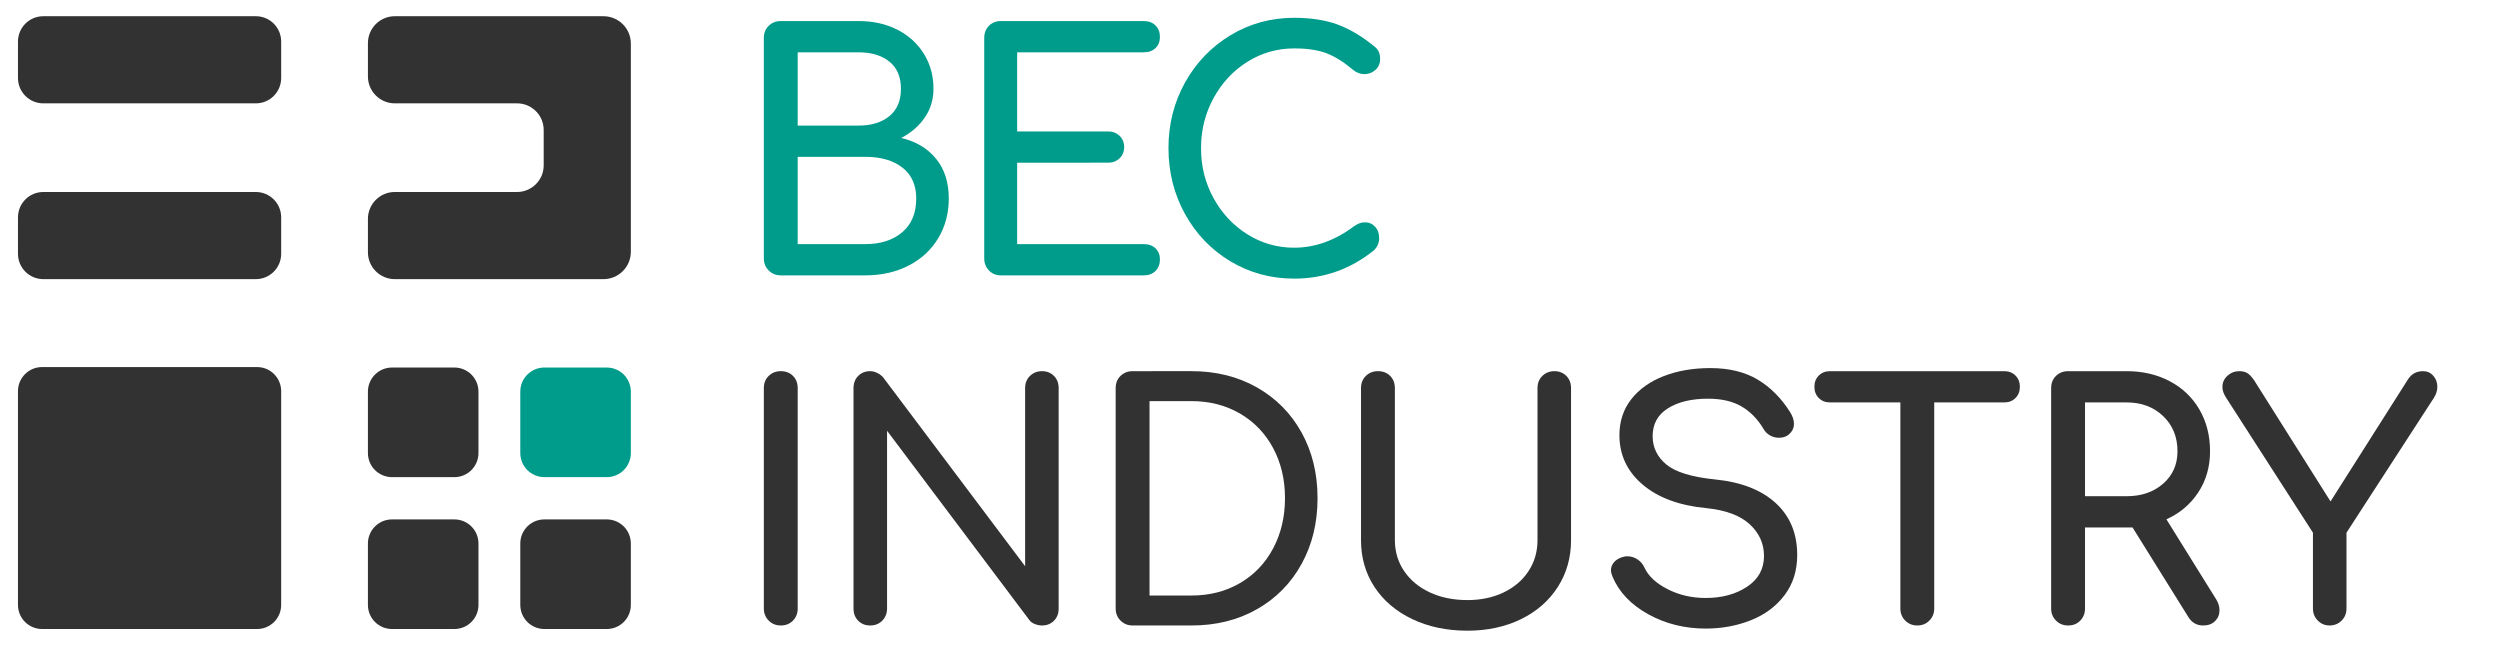 <?xml version="1.0" encoding="UTF-8" standalone="no"?>
<!-- Created with Inkscape (http://www.inkscape.org/) -->

<svg
   version="1.1"
   id="svg2"
   width="1361.133"
   height="352.12"
   viewBox="0 0 1361.133 352.12"
   xmlns="http://www.w3.org/2000/svg"
   xmlns:svg="http://www.w3.org/2000/svg">
  <defs
     id="defs6">
    <clipPath
       clipPathUnits="userSpaceOnUse"
       id="clipPath16">
      <path
         d="M 0,264.09 H 1020.852 V 0 H 0 Z"
         id="path14" />
    </clipPath>
    <clipPath
       clipPathUnits="userSpaceOnUse"
       id="clipPath70">
      <path
         d="M 0,264.09 H 1020.852 V 0 H 0 Z"
         id="path68" />
    </clipPath>
    <clipPath
       clipPathUnits="userSpaceOnUse"
       id="clipPath84">
      <path
         d="M 0,264.09 H 1020.852 V 0 H 0 Z"
         id="path82" />
    </clipPath>
    <clipPath
       clipPathUnits="userSpaceOnUse"
       id="clipPath98">
      <path
         d="M 0,264.09 H 1020.852 V 0 H 0 Z"
         id="path96" />
    </clipPath>
    <clipPath
       clipPathUnits="userSpaceOnUse"
       id="clipPath112">
      <path
         d="M 0,264.09 H 1020.852 V 0 H 0 Z"
         id="path110" />
    </clipPath>
    <clipPath
       clipPathUnits="userSpaceOnUse"
       id="clipPath126">
      <path
         d="M 0,264.09 H 1020.852 V 0 H 0 Z"
         id="path124" />
    </clipPath>
    <clipPath
       clipPathUnits="userSpaceOnUse"
       id="clipPath140">
      <path
         d="M 0,264.09 H 1020.852 V 0 H 0 Z"
         id="path138" />
    </clipPath>
    <clipPath
       clipPathUnits="userSpaceOnUse"
       id="clipPath154">
      <path
         d="M 0,264.09 H 1020.852 V 0 H 0 Z"
         id="path152" />
    </clipPath>
    <clipPath
       clipPathUnits="userSpaceOnUse"
       id="clipPath168">
      <path
         d="M 0,264.09 H 1020.852 V 0 H 0 Z"
         id="path166" />
    </clipPath>
  </defs>
  <g
     id="g8"
     transform="matrix(1.333,0,0,-1.333,0,352.12)">
    <g
       id="g10">
      <g
         id="g12"
         clip-path="url(#clipPath16)">
        <g
           id="g18"
           transform="translate(353.479,164.452)">
          <path
             d="m 0,0 c 6.206,0 11.216,1.617 15.029,4.854 3.811,3.236 5.719,7.825 5.719,13.766 0,5.497 -1.885,9.709 -5.652,12.635 C 11.326,34.181 6.295,35.644 0,35.644 H -27.664 V 0 Z m -2.793,48.412 c 5.231,0 9.42,1.284 12.568,3.857 3.147,2.57 4.722,6.294 4.722,11.172 0,4.875 -1.575,8.579 -4.722,11.105 -3.148,2.527 -7.337,3.791 -12.568,3.791 H -27.664 V 48.412 Z m -36.708,-59.185 c -1.33,1.33 -1.995,2.97 -1.995,4.921 v 90.041 c 0,2.039 0.665,3.701 1.995,4.987 1.33,1.285 2.97,1.929 4.921,1.929 h 31.787 c 5.939,0 11.216,-1.176 15.827,-3.524 4.61,-2.351 8.223,-5.632 10.84,-9.843 2.614,-4.212 3.923,-8.977 3.923,-14.297 0,-4.345 -1.176,-8.246 -3.525,-11.704 -2.35,-3.458 -5.564,-6.251 -9.642,-8.379 6.029,-1.42 10.773,-4.256 14.231,-8.512 3.458,-4.256 5.187,-9.665 5.187,-16.226 0,-6.031 -1.442,-11.438 -4.322,-16.226 C 26.843,-2.394 22.81,-6.118 17.623,-8.778 12.436,-11.438 6.561,-12.768 0,-12.768 h -34.58 c -1.951,0 -3.591,0.665 -4.921,1.995"
             style="fill:#009c8b;fill-opacity:1;fill-rule:nonzero;stroke:none"
             id="path20" />
          <g
             id="g22"
             transform="translate(50.46,-10.773)">
            <path
               d="m 0,0 c -1.293,1.33 -1.94,2.97 -1.94,4.921 v 90.041 c 0,2.038 0.647,3.701 1.94,4.987 1.293,1.285 2.887,1.929 4.784,1.929 h 58.447 c 1.982,0 3.576,-0.599 4.784,-1.795 1.207,-1.198 1.811,-2.773 1.811,-4.722 0,-1.862 -0.604,-3.371 -1.811,-4.522 C 66.807,89.686 65.213,89.11 63.231,89.11 H 11.508 V 56.791 H 48.62 c 1.895,0 3.468,-0.599 4.719,-1.795 1.249,-1.198 1.875,-2.727 1.875,-4.589 0,-1.862 -0.626,-3.391 -1.875,-4.589 -1.251,-1.196 -2.824,-1.795 -4.719,-1.795 H 11.508 v -33.25 h 51.723 c 1.982,0 3.576,-0.578 4.784,-1.729 1.207,-1.153 1.811,-2.66 1.811,-4.522 0,-1.952 -0.604,-3.524 -1.811,-4.722 -1.208,-1.196 -2.802,-1.795 -4.784,-1.795 H 4.784 C 2.887,-1.995 1.293,-1.33 0,0"
               style="fill:#009c8b;fill-opacity:1;fill-rule:nonzero;stroke:none"
               id="path24" />
            <g
               id="g26"
               transform="translate(98.652,3.724)">
              <path
                 d="m 0,0 c -7.847,4.698 -14.032,11.126 -18.554,19.285 -4.522,8.156 -6.782,17.157 -6.782,26.999 0,9.753 2.26,18.686 6.782,26.799 4.522,8.113 10.707,14.541 18.554,19.285 7.847,4.742 16.513,7.116 26.001,7.116 6.738,0 12.57,-0.888 17.49,-2.66 4.922,-1.775 9.908,-4.701 14.963,-8.778 1.064,-0.798 1.771,-1.619 2.127,-2.461 0.353,-0.843 0.533,-1.841 0.533,-2.992 0,-1.775 -0.645,-3.238 -1.93,-4.389 -1.285,-1.154 -2.771,-1.729 -4.455,-1.729 -1.686,0 -3.238,0.575 -4.654,1.729 -3.637,3.103 -7.182,5.34 -10.641,6.716 -3.457,1.374 -7.935,2.062 -13.433,2.062 -6.916,0 -13.279,-1.818 -19.085,-5.453 -5.809,-3.637 -10.42,-8.579 -13.832,-14.83 -3.415,-6.251 -5.121,-13.056 -5.121,-20.415 0,-7.448 1.706,-14.277 5.121,-20.482 3.412,-6.208 8.023,-11.129 13.832,-14.763 5.806,-3.637 12.169,-5.453 19.085,-5.453 8.513,0 16.669,2.926 24.472,8.778 1.508,1.064 2.971,1.596 4.389,1.596 1.683,0 3.08,-0.599 4.189,-1.796 1.108,-1.197 1.664,-2.772 1.664,-4.721 0,-1.862 -0.711,-3.504 -2.129,-4.921 C 49.01,-3.192 38.149,-7.049 26.001,-7.049 16.513,-7.049 7.847,-4.701 0,0"
                 style="fill:#009c8b;fill-opacity:1;fill-rule:nonzero;stroke:none"
                 id="path28" />
              <g
                 id="g30"
                 transform="translate(-188.612,-146.724)">
                <path
                   d="m 0,0 c -1.33,1.33 -1.995,2.97 -1.995,4.921 v 90.041 c 0,2.038 0.665,3.701 1.995,4.987 1.33,1.285 2.97,1.929 4.921,1.929 2.039,0 3.701,-0.644 4.988,-1.929 1.284,-1.286 1.928,-2.949 1.928,-4.987 V 4.921 C 11.837,2.97 11.193,1.33 9.909,0 8.622,-1.33 6.96,-1.995 4.921,-1.995 2.97,-1.995 1.33,-1.33 0,0"
                   style="fill:#323232;fill-opacity:1;fill-rule:nonzero;stroke:none"
                   id="path32" />
                <g
                   id="g34"
                   transform="translate(36.561,-0.066)">
                  <path
                     d="m 0,0 c -1.286,1.284 -1.929,2.947 -1.929,4.987 v 90.041 c 0,2.039 0.643,3.701 1.929,4.988 1.284,1.284 2.903,1.928 4.854,1.928 0.975,0 1.95,-0.245 2.926,-0.731 0.975,-0.488 1.773,-1.087 2.394,-1.796 l 57.989,-77.14 v 72.751 c 0,2.039 0.665,3.701 1.995,4.988 1.329,1.284 2.969,1.928 4.921,1.928 1.949,0 3.567,-0.644 4.854,-1.928 1.284,-1.287 1.928,-2.949 1.928,-4.988 V 4.987 c 0,-2.04 -0.644,-3.703 -1.928,-4.987 -1.287,-1.287 -2.905,-1.929 -4.854,-1.929 -0.977,0 -1.975,0.2 -2.993,0.599 -1.021,0.399 -1.795,0.997 -2.328,1.795 L 11.771,77.605 V 4.987 C 11.771,3.036 11.126,1.396 9.842,0.066 8.556,-1.264 6.893,-1.929 4.854,-1.929 2.903,-1.929 1.284,-1.287 0,0"
                     style="fill:#323232;fill-opacity:1;fill-rule:nonzero;stroke:none"
                     id="path36" />
                  <g
                     id="g38"
                     transform="translate(136.132,10.307)">
                    <path
                       d="m 0,0 c 7.358,0 13.942,1.684 19.75,5.054 5.807,3.369 10.329,8.091 13.566,14.165 3.236,6.072 4.855,12.922 4.855,20.548 0,7.625 -1.619,14.451 -4.855,20.482 C 30.079,66.278 25.557,70.977 19.75,74.347 13.942,77.716 7.358,79.401 0,79.401 H -17.157 V 0 Z m -28.994,-10.241 c -1.33,1.33 -1.995,2.97 -1.995,4.921 v 90.041 c 0,2.039 0.665,3.701 1.995,4.987 1.33,1.285 2.97,1.929 4.921,1.929 H 0 c 10.019,0 18.93,-2.217 26.733,-6.65 7.801,-4.435 13.875,-10.573 18.221,-18.42 4.343,-7.847 6.517,-16.781 6.517,-26.8 0,-10.02 -2.174,-18.975 -6.517,-26.866 C 40.608,5.008 34.534,-1.153 26.733,-5.586 18.93,-10.021 10.019,-12.236 0,-12.236 h -24.073 c -1.951,0 -3.591,0.665 -4.921,1.995"
                       style="fill:#323232;fill-opacity:1;fill-rule:nonzero;stroke:none"
                       id="path40" />
                    <g
                       id="g42"
                       transform="translate(90.169,-9.643)">
                      <path
                         d="m 0,0 c -6.605,3.146 -11.749,7.515 -15.428,13.101 -3.68,5.586 -5.519,11.97 -5.519,19.152 v 62.111 c 0,2.038 0.665,3.701 1.995,4.987 1.33,1.285 2.97,1.929 4.921,1.929 2.039,0 3.701,-0.644 4.987,-1.929 1.284,-1.286 1.929,-2.949 1.929,-4.987 V 32.253 c 0,-4.701 1.263,-8.911 3.791,-12.635 2.526,-3.724 6.028,-6.63 10.507,-8.712 4.476,-2.084 9.596,-3.125 15.361,-3.125 5.497,0 10.418,1.041 14.763,3.125 4.343,2.082 7.735,4.988 10.174,8.712 2.438,3.724 3.658,7.934 3.658,12.635 v 62.111 c 0,2.038 0.665,3.701 1.995,4.987 1.33,1.285 2.97,1.929 4.921,1.929 1.949,0 3.568,-0.644 4.854,-1.929 1.284,-1.286 1.929,-2.949 1.929,-4.987 V 32.253 c 0,-7.095 -1.796,-13.456 -5.387,-19.086 C 55.86,7.536 50.85,3.146 44.423,0 37.993,-3.146 30.7,-4.721 22.544,-4.721 14.119,-4.721 6.604,-3.146 0,0"
                         style="fill:#323232;fill-opacity:1;fill-rule:nonzero;stroke:none"
                         id="path44" />
                      <g
                         id="g46"
                         transform="translate(96.368,1.995)">
                        <path
                           d="m 0,0 c -7.049,3.901 -11.903,8.999 -14.563,15.295 -0.445,1.064 -0.666,1.949 -0.666,2.66 0,1.33 0.487,2.504 1.463,3.524 0.975,1.019 2.305,1.707 3.991,2.062 0.265,0.087 0.708,0.133 1.33,0.133 1.417,0 2.769,-0.422 4.056,-1.263 1.285,-0.844 2.238,-1.974 2.86,-3.392 1.595,-3.458 4.742,-6.384 9.442,-8.778 4.699,-2.394 9.886,-3.591 15.562,-3.591 6.649,0 12.279,1.53 16.89,4.589 4.61,3.058 6.916,7.248 6.916,12.568 0,5.054 -1.951,9.377 -5.851,12.967 -3.904,3.592 -9.842,5.786 -17.823,6.584 -10.995,1.064 -19.64,4.277 -25.934,9.642 -6.297,5.364 -9.444,12.081 -9.444,20.15 0,5.673 1.618,10.574 4.855,14.697 3.235,4.123 7.668,7.269 13.3,9.443 5.63,2.171 11.947,3.258 18.953,3.258 7.624,0 14.052,-1.552 19.284,-4.655 5.232,-3.105 9.664,-7.538 13.301,-13.3 1.063,-1.685 1.596,-3.281 1.596,-4.788 0,-1.951 -0.888,-3.547 -2.661,-4.788 -0.976,-0.621 -2.128,-0.931 -3.458,-0.931 -1.33,0 -2.572,0.332 -3.723,0.997 -1.154,0.666 -2.041,1.574 -2.66,2.727 -2.395,3.99 -5.387,7.026 -8.978,9.11 -3.591,2.083 -8.136,3.126 -13.633,3.126 -6.739,0 -12.192,-1.309 -16.358,-3.923 -4.169,-2.617 -6.251,-6.407 -6.251,-11.372 0,-4.611 1.861,-8.468 5.586,-11.571 3.723,-3.105 10.374,-5.143 19.949,-6.118 10.641,-1.064 18.887,-4.279 24.738,-9.643 5.853,-5.365 8.779,-12.435 8.779,-21.213 0,-6.384 -1.73,-11.86 -5.188,-16.425 C 52.202,3.213 47.614,-0.2 41.895,-2.46 36.176,-4.722 30.035,-5.852 23.475,-5.852 14.873,-5.852 7.049,-3.903 0,0"
                           style="fill:#323232;fill-opacity:1;fill-rule:nonzero;stroke:none"
                           id="path48" />
                        <g
                           id="g50"
                           transform="translate(149.997,97.489)">
                          <path
                             d="M 0,0 C 1.197,-1.197 1.796,-2.727 1.796,-4.589 1.796,-6.451 1.197,-7.98 0,-9.177 c -1.196,-1.197 -2.726,-1.796 -4.588,-1.796 h -28.595 v -84.189 c 0,-1.951 -0.665,-3.59 -1.995,-4.921 -1.33,-1.33 -2.971,-1.995 -4.921,-1.995 -1.952,0 -3.591,0.665 -4.922,1.995 -1.329,1.331 -1.994,2.97 -1.994,4.921 v 84.189 h -28.728 c -1.862,0 -3.392,0.599 -4.589,1.796 -1.196,1.197 -1.795,2.726 -1.795,4.588 0,1.862 0.599,3.392 1.795,4.589 1.197,1.197 2.727,1.795 4.589,1.795 H -4.588 C -2.726,1.795 -1.196,1.197 0,0"
                             style="fill:#323232;fill-opacity:1;fill-rule:nonzero;stroke:none"
                             id="path52" />
                          <g
                             id="g54"
                             transform="translate(45.422,-49.277)">
                            <path
                               d="m 0,0 c 6.028,0 10.993,1.707 14.896,5.121 3.901,3.412 5.852,7.824 5.852,13.233 0,5.852 -1.951,10.64 -5.852,14.364 C 10.993,36.442 6.028,38.304 0,38.304 H -17.024 V 0 Z m 37.904,-46.55 c 0,-1.775 -0.597,-3.258 -1.795,-4.455 -1.197,-1.197 -2.816,-1.796 -4.854,-1.796 -2.573,0 -4.568,1.108 -5.985,3.325 L 2.394,-12.768 H 0 -17.024 v -33.117 c 0,-1.951 -0.645,-3.591 -1.929,-4.921 -1.286,-1.33 -2.948,-1.995 -4.987,-1.995 -1.952,0 -3.591,0.665 -4.921,1.995 -1.33,1.33 -1.995,2.97 -1.995,4.921 v 90.041 c 0,2.039 0.665,3.701 1.995,4.988 1.33,1.284 2.969,1.928 4.921,1.928 H 0 c 6.561,0 12.436,-1.376 17.622,-4.123 5.188,-2.749 9.221,-6.606 12.104,-11.571 2.879,-4.966 4.322,-10.64 4.322,-17.024 0,-6.296 -1.596,-11.882 -4.788,-16.758 -3.193,-4.877 -7.537,-8.557 -13.034,-11.039 l 20.349,-32.718 c 0.885,-1.419 1.329,-2.882 1.329,-4.389"
                               style="fill:#323232;fill-opacity:1;fill-rule:nonzero;stroke:none"
                               id="path56" />
                            <g
                               id="g58"
                               transform="translate(125.22,49.21)">
                              <path
                                 d="m 0,0 c 1.108,-1.243 1.663,-2.75 1.663,-4.522 0,-1.509 -0.445,-2.972 -1.33,-4.389 l -35.777,-55.195 v -30.989 c 0,-1.951 -0.665,-3.591 -1.995,-4.921 -1.331,-1.33 -2.972,-1.995 -4.921,-1.995 -1.863,0 -3.458,0.665 -4.788,1.995 -1.331,1.33 -1.996,2.97 -1.996,4.921 v 30.989 l -35.51,55.195 c -0.977,1.506 -1.463,2.926 -1.463,4.256 0,1.862 0.685,3.412 2.061,4.655 1.374,1.24 2.993,1.862 4.855,1.862 1.417,0 2.57,-0.312 3.458,-0.931 0.885,-0.621 1.772,-1.596 2.66,-2.926 l 31.122,-49.343 31.653,49.875 C -8.89,0.752 -6.85,1.862 -4.189,1.862 -2.506,1.862 -1.109,1.24 0,0"
                                 style="fill:#323232;fill-opacity:1;fill-rule:nonzero;stroke:none"
                                 id="path60" />
                            </g>
                          </g>
                        </g>
                      </g>
                    </g>
                  </g>
                </g>
              </g>
            </g>
          </g>
        </g>
      </g>
    </g>
    <g
       id="g62">
      <g
         id="g64"
         transform="translate(-18)">
        <g
           id="g66"
           clip-path="url(#clipPath70)">
          <g
             id="g72"
             transform="translate(203.587,69.272)">
            <path
               d="m 0,0 h -25.475 c -5.433,0 -9.839,4.405 -9.839,9.839 v 25.093 c 0,5.434 4.406,9.839 9.839,9.839 H 0 c 5.434,0 9.839,-4.405 9.839,-9.839 V 9.839 C 9.839,4.405 5.434,0 0,0"
               style="fill:#323232;fill-opacity:1;fill-rule:nonzero;stroke:none"
               id="path74" />
          </g>
        </g>
      </g>
    </g>
    <g
       id="g76">
      <g
         id="g78"
         transform="translate(-18)">
        <g
           id="g80"
           clip-path="url(#clipPath84)">
          <g
             id="g86"
             transform="translate(123.003,7.238)">
            <path
               d="m 0,0 h -87.823 c -5.434,0 -9.839,4.405 -9.839,9.839 v 87.318 c 0,5.434 4.405,9.839 9.839,9.839 H 0 c 5.434,0 9.839,-4.405 9.839,-9.839 V 9.839 C 9.839,4.405 5.434,0 0,0"
               style="fill:#323232;fill-opacity:1;fill-rule:nonzero;stroke:none"
               id="path88" />
          </g>
        </g>
      </g>
    </g>
    <g
       id="g90">
      <g
         id="g92"
         transform="translate(-18)">
        <g
           id="g94"
           clip-path="url(#clipPath98)">
          <g
             id="g100"
             transform="translate(265.824,69.272)">
            <path
               d="m 0,0 h -25.475 c -5.434,0 -9.839,4.405 -9.839,9.839 v 25.093 c 0,5.434 4.405,9.839 9.839,9.839 H 0 c 5.434,0 9.839,-4.405 9.839,-9.839 V 9.839 C 9.839,4.405 5.434,0 0,0"
               style="fill:#009c8b;fill-opacity:1;fill-rule:nonzero;stroke:none"
               id="path102" />
          </g>
        </g>
      </g>
    </g>
    <g
       id="g104">
      <g
         id="g106"
         transform="translate(-18)">
        <g
           id="g108"
           clip-path="url(#clipPath112)">
          <g
             id="g114"
             transform="translate(265.824,7.238)">
            <path
               d="m 0,0 h -25.475 c -5.434,0 -9.839,4.405 -9.839,9.839 v 25.093 c 0,5.434 4.405,9.839 9.839,9.839 H 0 c 5.434,0 9.839,-4.405 9.839,-9.839 V 9.839 C 9.839,4.405 5.434,0 0,0"
               style="fill:#323232;fill-opacity:1;fill-rule:nonzero;stroke:none"
               id="path116" />
          </g>
        </g>
      </g>
    </g>
    <g
       id="g118">
      <g
         id="g120"
         transform="translate(-18)">
        <g
           id="g122"
           clip-path="url(#clipPath126)">
          <g
             id="g128"
             transform="translate(203.587,7.238)">
            <path
               d="m 0,0 h -25.475 c -5.433,0 -9.839,4.405 -9.839,9.839 v 25.093 c 0,5.434 4.406,9.839 9.839,9.839 H 0 c 5.434,0 9.839,-4.405 9.839,-9.839 V 9.839 C 9.839,4.405 5.434,0 0,0"
               style="fill:#323232;fill-opacity:1;fill-rule:nonzero;stroke:none"
               id="path130" />
          </g>
        </g>
      </g>
    </g>
    <g
       id="g132">
      <g
         id="g134"
         transform="translate(-18)">
        <g
           id="g136"
           clip-path="url(#clipPath140)">
          <g
             id="g142"
             transform="translate(122.495,150.145)">
            <path
               d="m 0,0 h -86.806 c -5.715,0 -10.348,4.633 -10.348,10.347 v 14.899 c 0,5.714 4.633,10.347 10.348,10.347 H 0 c 5.715,0 10.347,-4.633 10.347,-10.347 V 10.347 C 10.347,4.633 5.715,0 0,0"
               style="fill:#323232;fill-opacity:1;fill-rule:nonzero;stroke:none"
               id="path144" />
          </g>
        </g>
      </g>
    </g>
    <g
       id="g146">
      <g
         id="g148"
         transform="translate(-18)">
        <g
           id="g150"
           clip-path="url(#clipPath154)">
          <g
             id="g156"
             transform="translate(122.495,221.942)">
            <path
               d="m 0,0 h -86.806 c -5.715,0 -10.348,4.633 -10.348,10.347 v 14.899 c 0,5.715 4.633,10.347 10.348,10.347 H 0 c 5.715,0 10.347,-4.632 10.347,-10.347 V 10.347 C 10.347,4.633 5.715,0 0,0"
               style="fill:#323232;fill-opacity:1;fill-rule:nonzero;stroke:none"
               id="path158" />
          </g>
        </g>
      </g>
    </g>
    <g
       id="g160">
      <g
         id="g162"
         transform="translate(-18)">
        <g
           id="g164"
           clip-path="url(#clipPath168)">
          <g
             id="g170"
             transform="translate(275.667,246.343)">
            <path
               d="m 0,0 v -85.011 c 0,-6.18 -5.01,-11.19 -11.189,-11.19 h -85.219 c -6.065,0 -10.982,4.917 -10.982,10.983 v 13.635 c 0,6.066 4.917,10.983 10.982,10.983 h 49.93 c 6.008,0 10.878,4.87 10.878,10.877 v 14.445 c 0,6.007 -4.87,10.878 -10.878,10.878 h -49.93 c -6.065,0 -10.982,4.916 -10.982,10.982 V 0.207 c 0,6.066 4.917,10.982 10.982,10.982 h 85.219 C -5.01,11.189 0,6.18 0,0"
               style="fill:#323232;fill-opacity:1;fill-rule:nonzero;stroke:none"
               id="path172" />
          </g>
        </g>
      </g>
    </g>
  </g>
</svg>
